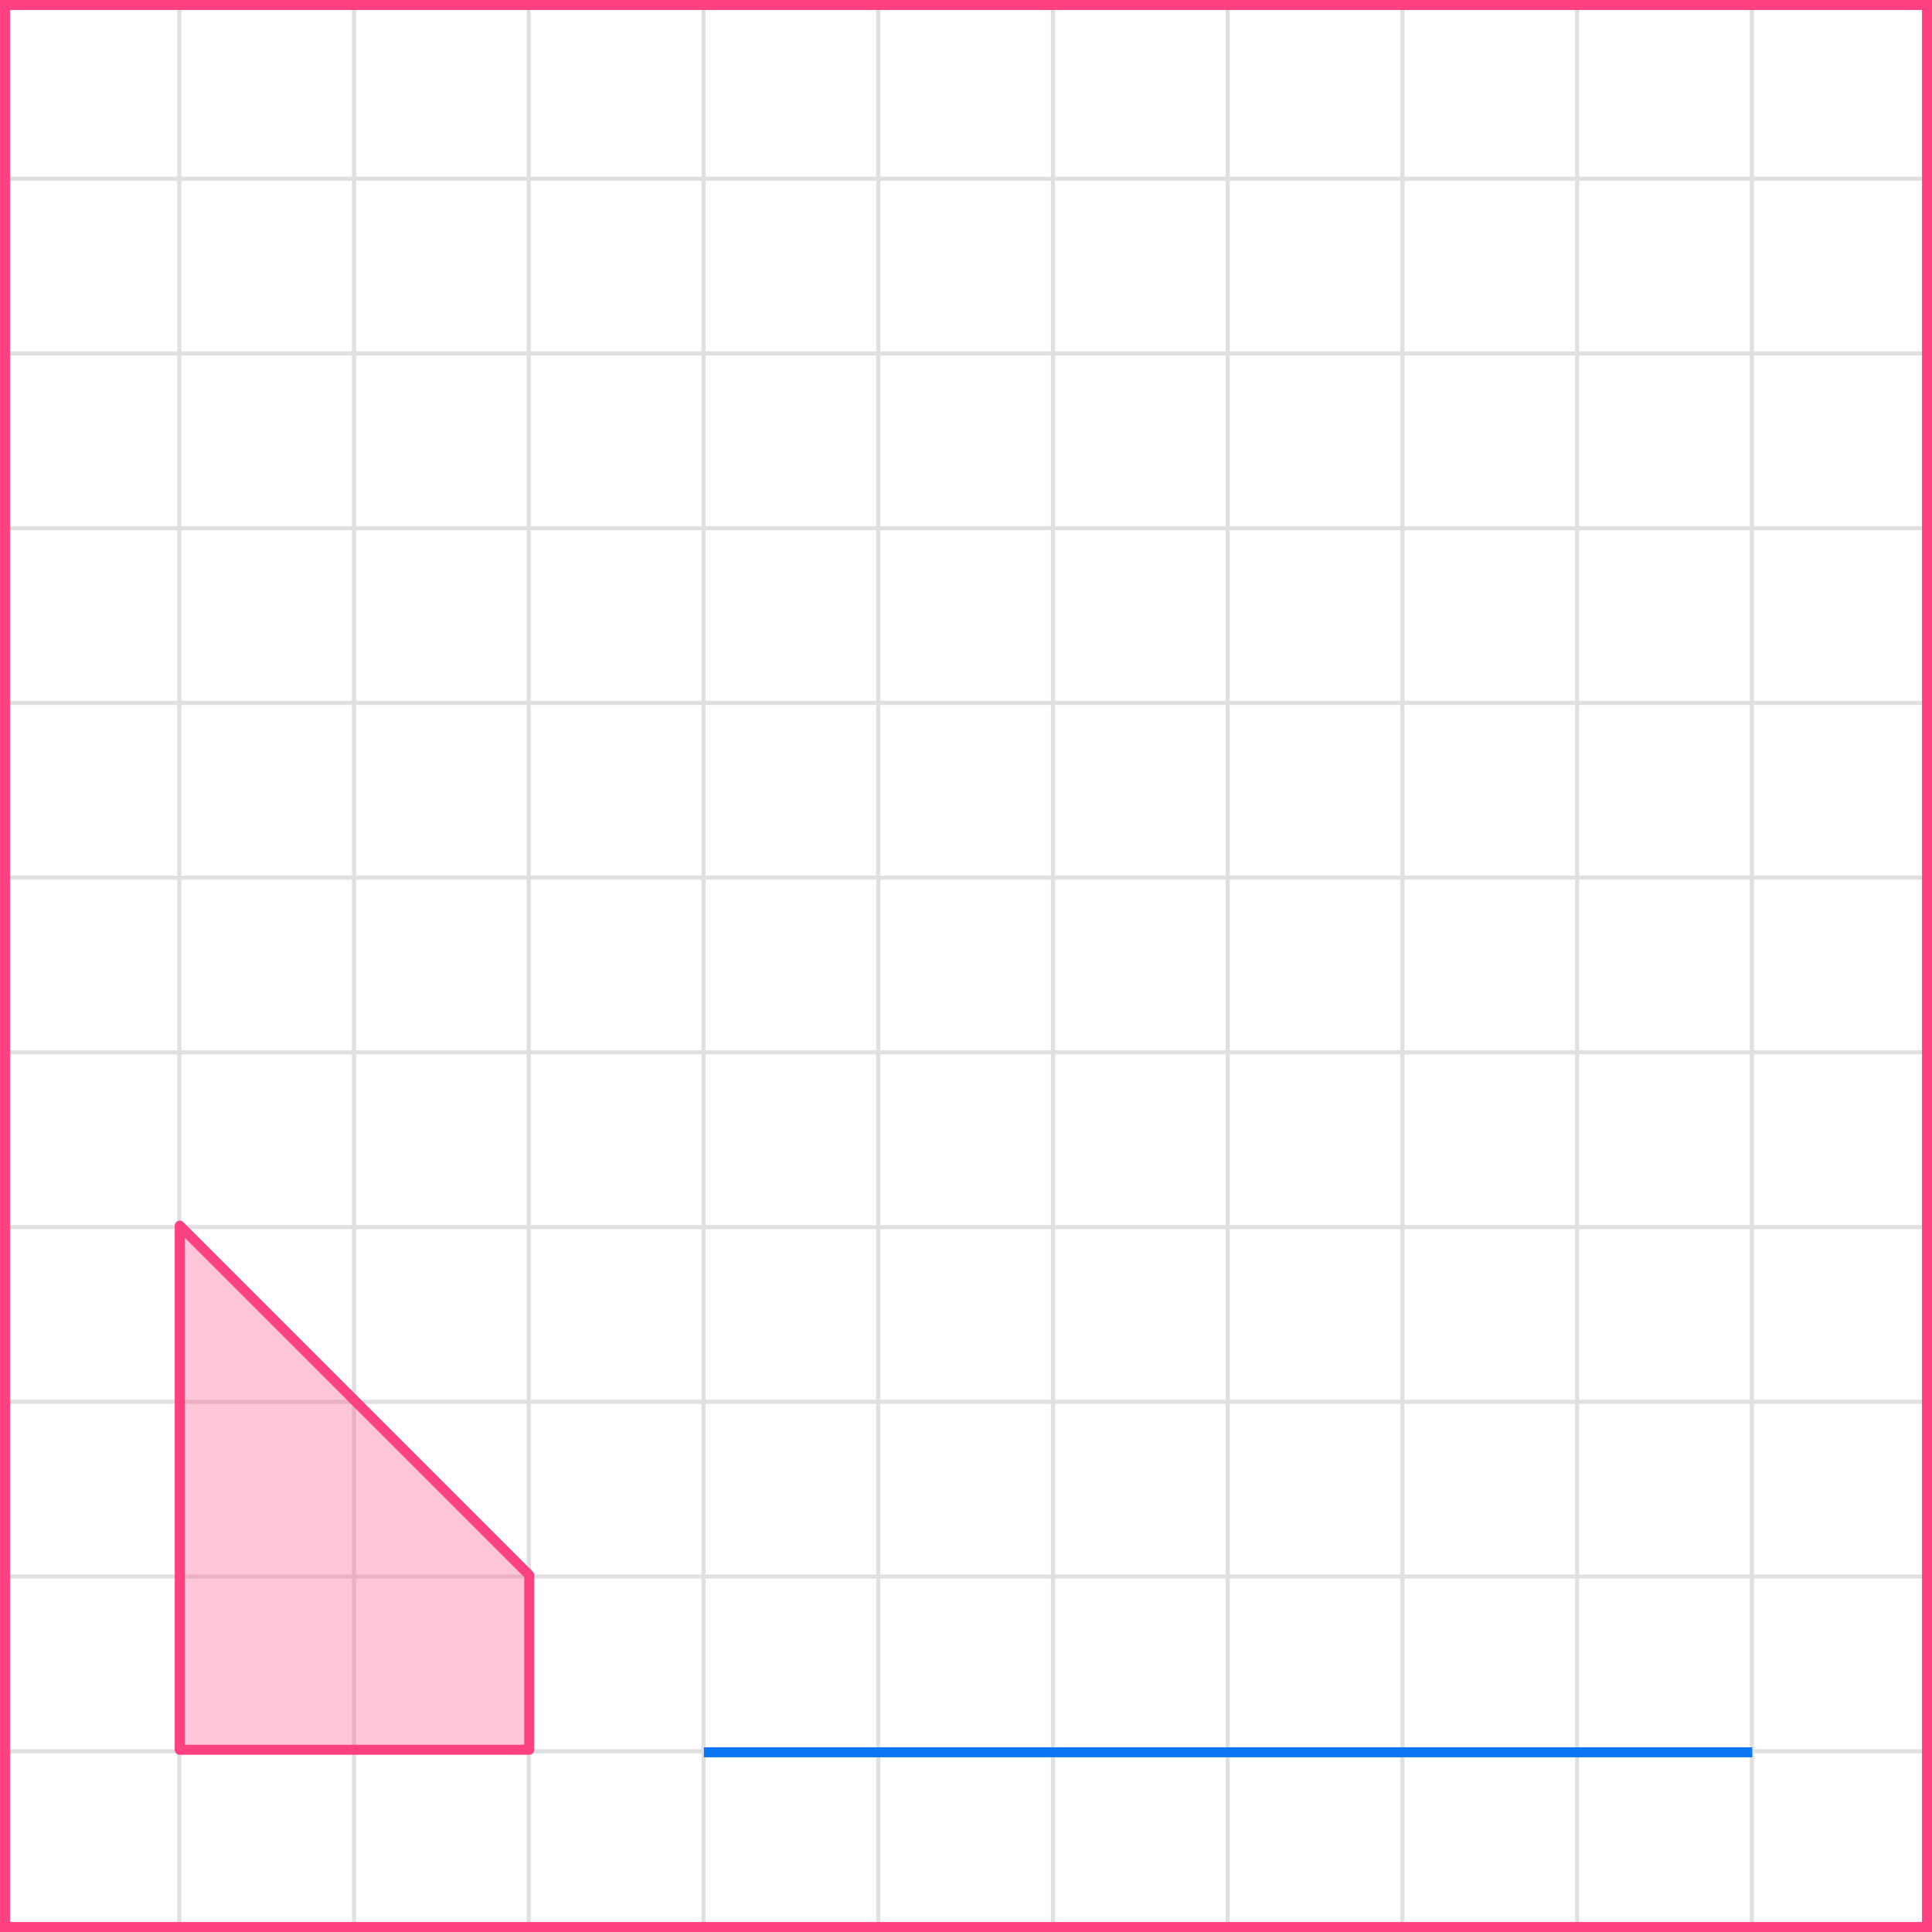 <?xml version="1.0" encoding="UTF-8"?> <svg xmlns="http://www.w3.org/2000/svg" width="387" height="387" viewBox="0 0 387 387" fill="none"><rect x="0" y="0" width="387" height="387" fill="#333333" stroke="none"/><mask id="mask0_2023:43988" style="mask-type:alpha" maskUnits="userSpaceOnUse" x="0" y="0" width="386" height="387"><rect width="386" height="387" fill="#C4C4C4"></rect></mask><g mask="url(#mask0_2023:43988)"><mask id="mask1_2023:43988" style="mask-type:alpha" maskUnits="userSpaceOnUse" x="-72" y="-88" width="500" height="494"><rect x="-72" y="-88" width="500" height="493.421" fill="white"></rect></mask><g mask="url(#mask1_2023:43988)"><rect x="-72" y="-88" width="501.645" height="493.421" fill="white"></rect><line x1="0.922" y1="412.418" x2="0.922" y2="-81.003" stroke="#E0E0E0" stroke-width="0.82"></line><line x1="35.921" y1="412.418" x2="35.921" y2="-81.003" stroke="#E0E0E0" stroke-width="0.822"></line><line x1="70.921" y1="412.418" x2="70.921" y2="-81.003" stroke="#E0E0E0" stroke-width="0.822"></line><line x1="105.921" y1="412.418" x2="105.921" y2="-81.003" stroke="#E0E0E0" stroke-width="0.822"></line><line x1="140.922" y1="412.418" x2="140.922" y2="-81.003" stroke="#E0E0E0" stroke-width="0.82"></line><line x1="175.921" y1="412.418" x2="175.921" y2="-81.003" stroke="#E0E0E0" stroke-width="0.822"></line><line x1="210.921" y1="412.418" x2="210.921" y2="-81.003" stroke="#E0E0E0" stroke-width="0.822"></line><line x1="245.921" y1="412.418" x2="245.921" y2="-81.003" stroke="#E0E0E0" stroke-width="0.822"></line><line x1="280.922" y1="412.418" x2="280.922" y2="-81.003" stroke="#E0E0E0" stroke-width="0.82"></line><line x1="315.921" y1="412.418" x2="315.921" y2="-81.003" stroke="#E0E0E0" stroke-width="0.822"></line><line x1="350.921" y1="412.418" x2="350.921" y2="-81.003" stroke="#E0E0E0" stroke-width="0.822"></line><line x1="385.921" y1="412.418" x2="385.921" y2="-81.003" stroke="#E0E0E0" stroke-width="0.822"></line><line x1="431.289" y1="385.799" x2="-81.869" y2="385.799" stroke="#E0E0E0" stroke-width="0.82"></line><line x1="431.289" y1="350.8" x2="-81.869" y2="350.8" stroke="#E0E0E0" stroke-width="0.822"></line><line x1="431.289" y1="315.8" x2="-81.869" y2="315.8" stroke="#E0E0E0" stroke-width="0.822"></line><line x1="431.289" y1="280.8" x2="-81.869" y2="280.8" stroke="#E0E0E0" stroke-width="0.822"></line><line x1="431.289" y1="245.799" x2="-81.869" y2="245.799" stroke="#E0E0E0" stroke-width="0.82"></line><line x1="431.289" y1="210.8" x2="-81.869" y2="210.8" stroke="#E0E0E0" stroke-width="0.822"></line><line x1="431.289" y1="175.8" x2="-81.869" y2="175.8" stroke="#E0E0E0" stroke-width="0.822"></line><line x1="431.289" y1="140.8" x2="-81.869" y2="140.8" stroke="#E0E0E0" stroke-width="0.822"></line><line x1="431.289" y1="105.799" x2="-81.869" y2="105.799" stroke="#E0E0E0" stroke-width="0.82"></line><line x1="431.289" y1="70.8" x2="-81.869" y2="70.8" stroke="#E0E0E0" stroke-width="0.822"></line><line x1="431.289" y1="35.8" x2="-81.869" y2="35.8" stroke="#E0E0E0" stroke-width="0.822"></line><line x1="431.289" y1="0.8" x2="-81.869" y2="0.8" stroke="#E0E0E0" stroke-width="0.822"></line></g></g><path d="M36 350.5H106V315.5L36 245.5V350.5Z" fill="#FF4081" fill-opacity="0.3" stroke="#FF4081" stroke-width="2" stroke-linejoin="round"></path><path d="M351 351H141" stroke="#0D77F3" stroke-width="2" stroke-linejoin="round"></path><rect x="1" y="1" width="385" height="385" stroke="#FF4081" stroke-width="2"></rect></svg> 